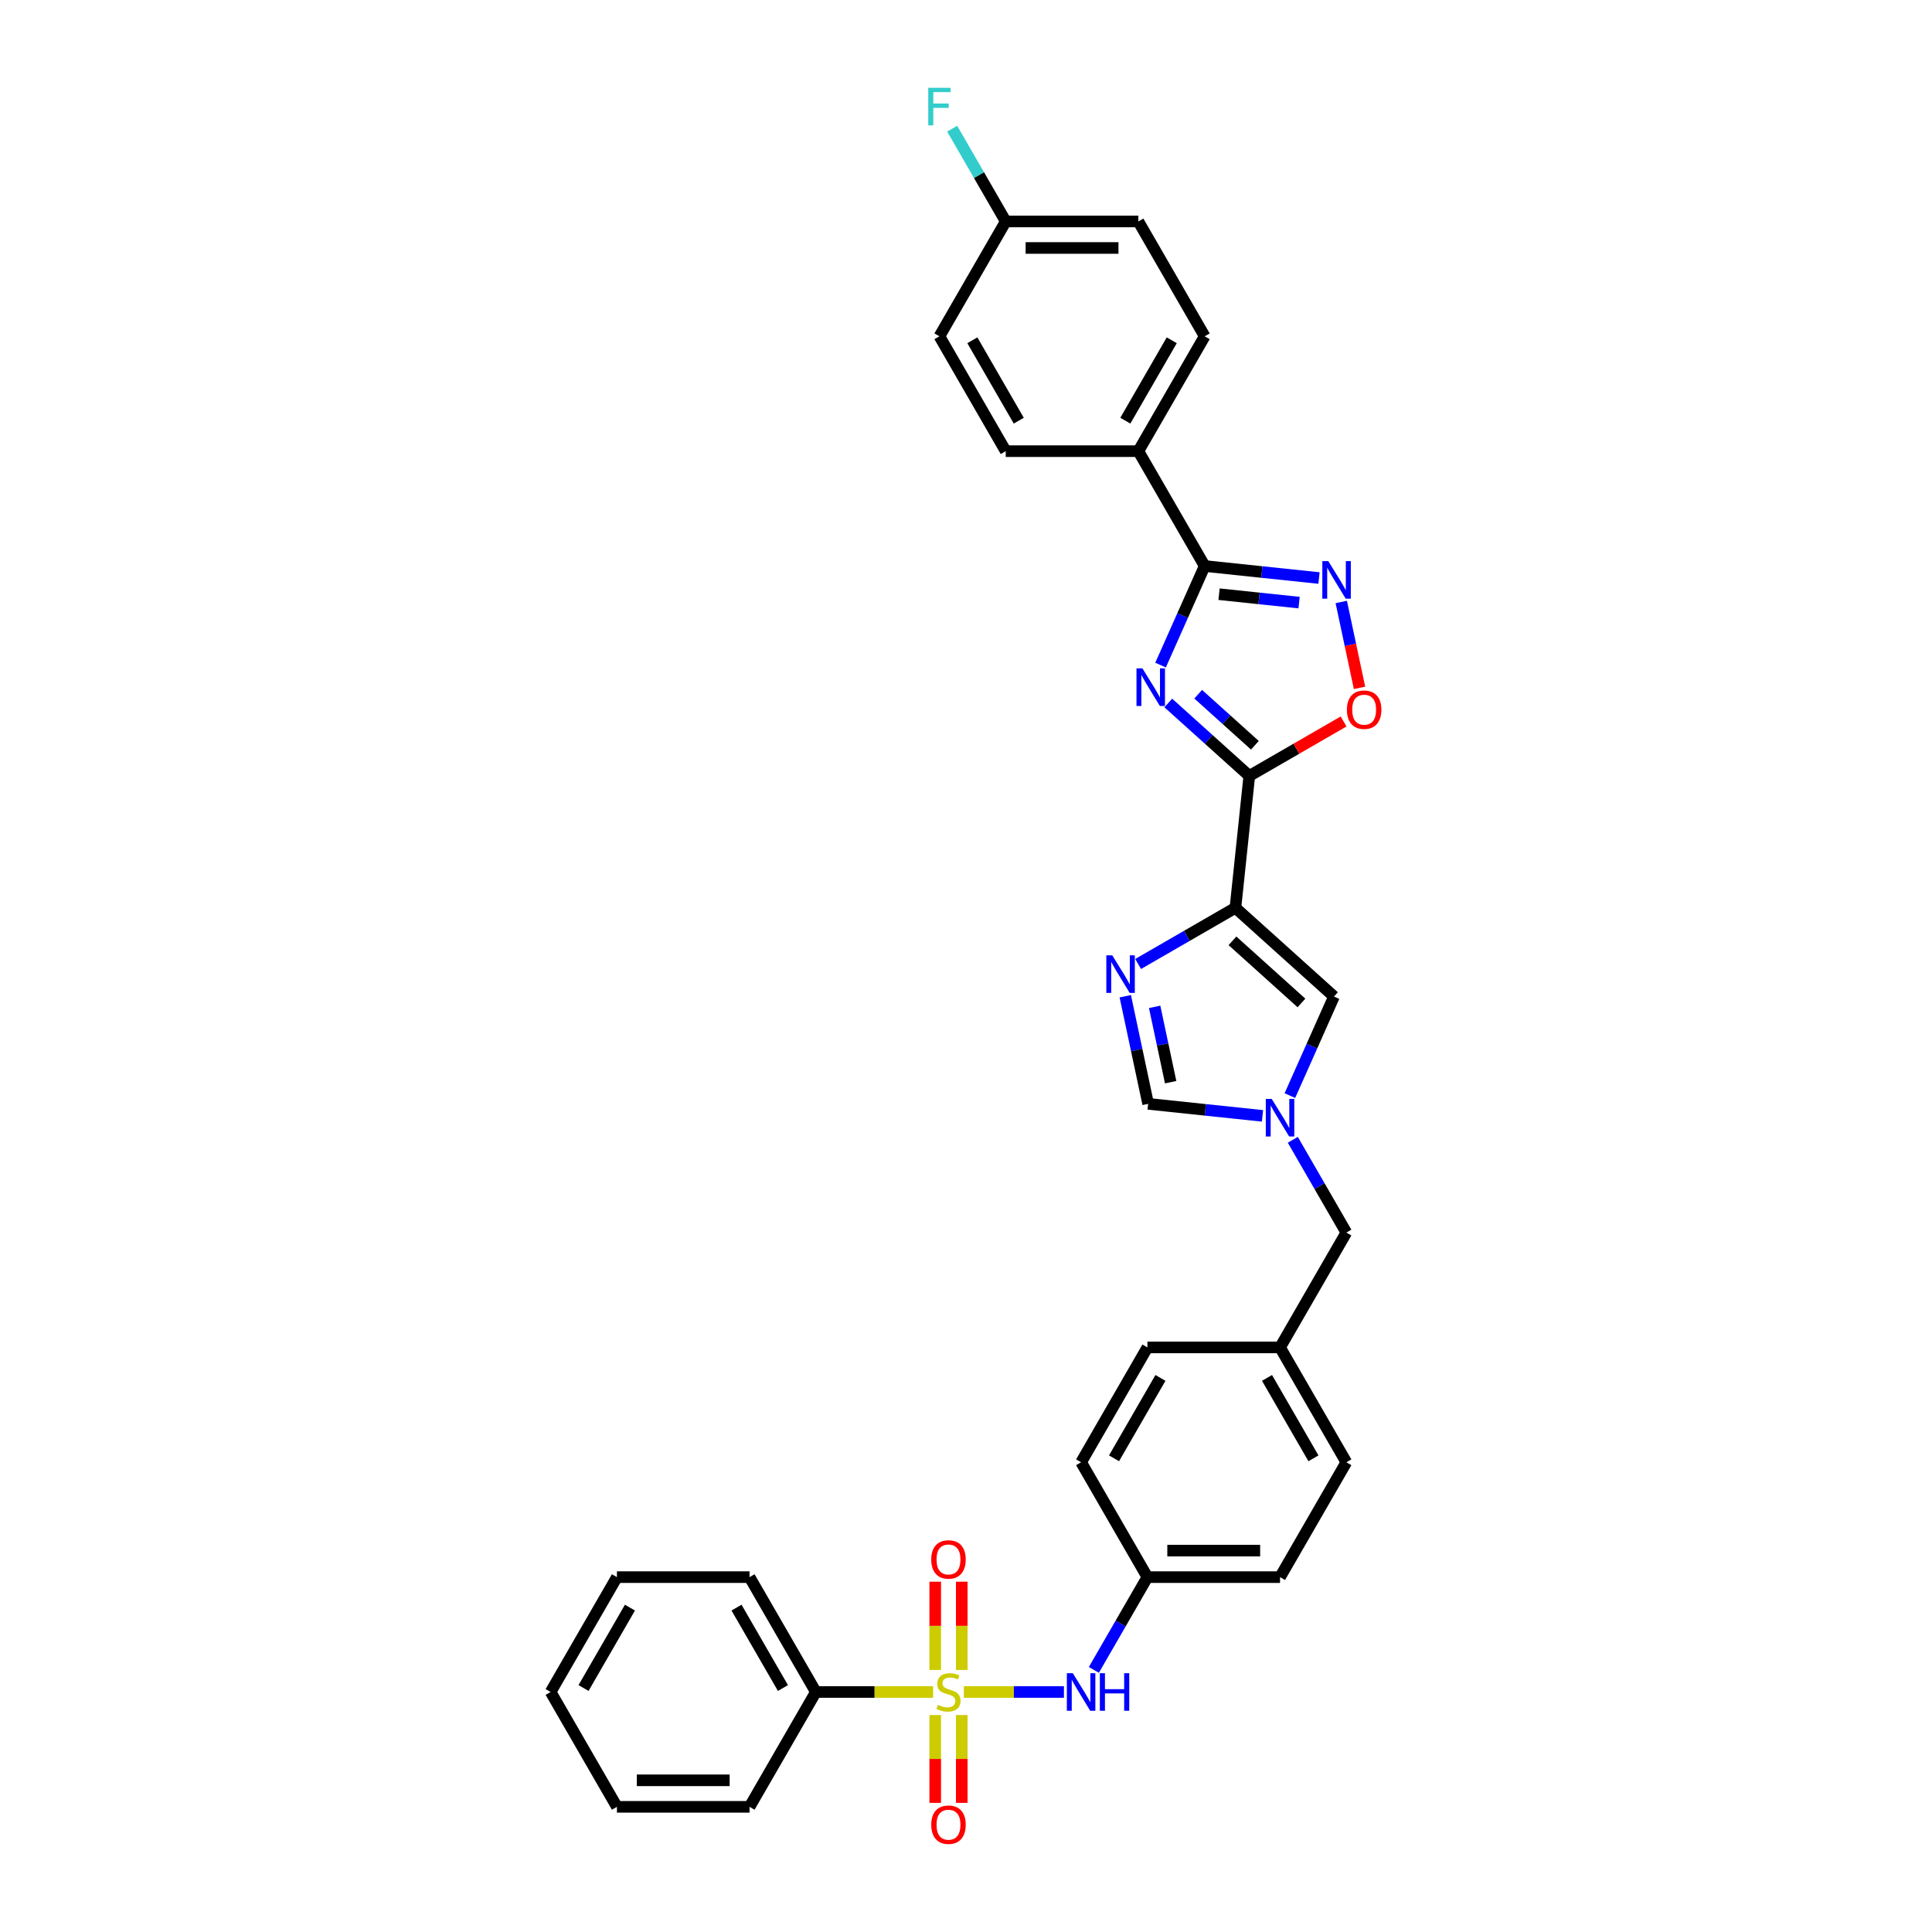 <?xml version='1.0' encoding='iso-8859-1'?>
<svg version='1.1' baseProfile='full'
              xmlns='http://www.w3.org/2000/svg'
                      xmlns:rdkit='http://www.rdkit.org/xml'
                      xmlns:xlink='http://www.w3.org/1999/xlink'
                  xml:space='preserve'
width='1000px' height='1000px' viewBox='0 0 1000 1000'>
<!-- END OF HEADER -->
<rect style='opacity:1.0;fill:#FFFFFF;stroke:none' width='1000' height='1000' x='0' y='0'> </rect>
<path class='bond-9' d='M 498.883,875.768 L 524.786,875.768' style='fill:none;fill-rule:evenodd;stroke:#CCCC00;stroke-width:6px;stroke-linecap:butt;stroke-linejoin:miter;stroke-opacity:1' />
<path class='bond-9' d='M 524.786,875.768 L 550.689,875.768' style='fill:none;fill-rule:evenodd;stroke:#0000FF;stroke-width:6px;stroke-linecap:butt;stroke-linejoin:miter;stroke-opacity:1' />
<path class='bond-11' d='M 497.798,864.359 L 497.798,841.522' style='fill:none;fill-rule:evenodd;stroke:#CCCC00;stroke-width:6px;stroke-linecap:butt;stroke-linejoin:miter;stroke-opacity:1' />
<path class='bond-11' d='M 497.798,841.522 L 497.798,818.686' style='fill:none;fill-rule:evenodd;stroke:#FF0000;stroke-width:6px;stroke-linecap:butt;stroke-linejoin:miter;stroke-opacity:1' />
<path class='bond-11' d='M 484.069,864.359 L 484.069,841.522' style='fill:none;fill-rule:evenodd;stroke:#CCCC00;stroke-width:6px;stroke-linecap:butt;stroke-linejoin:miter;stroke-opacity:1' />
<path class='bond-11' d='M 484.069,841.522 L 484.069,818.686' style='fill:none;fill-rule:evenodd;stroke:#FF0000;stroke-width:6px;stroke-linecap:butt;stroke-linejoin:miter;stroke-opacity:1' />
<path class='bond-12' d='M 484.069,887.699 L 484.069,910.432' style='fill:none;fill-rule:evenodd;stroke:#CCCC00;stroke-width:6px;stroke-linecap:butt;stroke-linejoin:miter;stroke-opacity:1' />
<path class='bond-12' d='M 484.069,910.432 L 484.069,933.166' style='fill:none;fill-rule:evenodd;stroke:#FF0000;stroke-width:6px;stroke-linecap:butt;stroke-linejoin:miter;stroke-opacity:1' />
<path class='bond-12' d='M 497.798,887.699 L 497.798,910.432' style='fill:none;fill-rule:evenodd;stroke:#CCCC00;stroke-width:6px;stroke-linecap:butt;stroke-linejoin:miter;stroke-opacity:1' />
<path class='bond-12' d='M 497.798,910.432 L 497.798,933.166' style='fill:none;fill-rule:evenodd;stroke:#FF0000;stroke-width:6px;stroke-linecap:butt;stroke-linejoin:miter;stroke-opacity:1' />
<path class='bond-13' d='M 482.985,875.768 L 452.637,875.768' style='fill:none;fill-rule:evenodd;stroke:#CCCC00;stroke-width:6px;stroke-linecap:butt;stroke-linejoin:miter;stroke-opacity:1' />
<path class='bond-13' d='M 452.637,875.768 L 422.288,875.768' style='fill:none;fill-rule:evenodd;stroke:#000000;stroke-width:6px;stroke-linecap:butt;stroke-linejoin:miter;stroke-opacity:1' />
<path class='bond-0' d='M 604.705,363.863 L 625.667,382.738' style='fill:none;fill-rule:evenodd;stroke:#0000FF;stroke-width:6px;stroke-linecap:butt;stroke-linejoin:miter;stroke-opacity:1' />
<path class='bond-0' d='M 625.667,382.738 L 646.63,401.612' style='fill:none;fill-rule:evenodd;stroke:#000000;stroke-width:6px;stroke-linecap:butt;stroke-linejoin:miter;stroke-opacity:1' />
<path class='bond-0' d='M 620.18,359.323 L 634.854,372.535' style='fill:none;fill-rule:evenodd;stroke:#0000FF;stroke-width:6px;stroke-linecap:butt;stroke-linejoin:miter;stroke-opacity:1' />
<path class='bond-0' d='M 634.854,372.535 L 649.528,385.747' style='fill:none;fill-rule:evenodd;stroke:#000000;stroke-width:6px;stroke-linecap:butt;stroke-linejoin:miter;stroke-opacity:1' />
<path class='bond-3' d='M 600.708,344.243 L 612.122,318.606' style='fill:none;fill-rule:evenodd;stroke:#0000FF;stroke-width:6px;stroke-linecap:butt;stroke-linejoin:miter;stroke-opacity:1' />
<path class='bond-3' d='M 612.122,318.606 L 623.537,292.969' style='fill:none;fill-rule:evenodd;stroke:#000000;stroke-width:6px;stroke-linecap:butt;stroke-linejoin:miter;stroke-opacity:1' />
<path class='bond-1' d='M 646.63,401.612 L 639.454,469.882' style='fill:none;fill-rule:evenodd;stroke:#000000;stroke-width:6px;stroke-linecap:butt;stroke-linejoin:miter;stroke-opacity:1' />
<path class='bond-6' d='M 646.63,401.612 L 671.034,387.523' style='fill:none;fill-rule:evenodd;stroke:#000000;stroke-width:6px;stroke-linecap:butt;stroke-linejoin:miter;stroke-opacity:1' />
<path class='bond-6' d='M 671.034,387.523 L 695.438,373.433' style='fill:none;fill-rule:evenodd;stroke:#FF0000;stroke-width:6px;stroke-linecap:butt;stroke-linejoin:miter;stroke-opacity:1' />
<path class='bond-2' d='M 639.454,469.882 L 690.468,515.814' style='fill:none;fill-rule:evenodd;stroke:#000000;stroke-width:6px;stroke-linecap:butt;stroke-linejoin:miter;stroke-opacity:1' />
<path class='bond-2' d='M 637.92,486.974 L 673.629,519.127' style='fill:none;fill-rule:evenodd;stroke:#000000;stroke-width:6px;stroke-linecap:butt;stroke-linejoin:miter;stroke-opacity:1' />
<path class='bond-35' d='M 639.454,469.882 L 614.274,484.419' style='fill:none;fill-rule:evenodd;stroke:#000000;stroke-width:6px;stroke-linecap:butt;stroke-linejoin:miter;stroke-opacity:1' />
<path class='bond-35' d='M 614.274,484.419 L 589.094,498.957' style='fill:none;fill-rule:evenodd;stroke:#0000FF;stroke-width:6px;stroke-linecap:butt;stroke-linejoin:miter;stroke-opacity:1' />
<path class='bond-14' d='M 623.537,292.969 L 589.214,233.521' style='fill:none;fill-rule:evenodd;stroke:#000000;stroke-width:6px;stroke-linecap:butt;stroke-linejoin:miter;stroke-opacity:1' />
<path class='bond-36' d='M 623.537,292.969 L 653.127,296.079' style='fill:none;fill-rule:evenodd;stroke:#000000;stroke-width:6px;stroke-linecap:butt;stroke-linejoin:miter;stroke-opacity:1' />
<path class='bond-36' d='M 653.127,296.079 L 682.717,299.189' style='fill:none;fill-rule:evenodd;stroke:#0000FF;stroke-width:6px;stroke-linecap:butt;stroke-linejoin:miter;stroke-opacity:1' />
<path class='bond-36' d='M 630.979,307.556 L 651.692,309.733' style='fill:none;fill-rule:evenodd;stroke:#000000;stroke-width:6px;stroke-linecap:butt;stroke-linejoin:miter;stroke-opacity:1' />
<path class='bond-36' d='M 651.692,309.733 L 672.405,311.91' style='fill:none;fill-rule:evenodd;stroke:#0000FF;stroke-width:6px;stroke-linecap:butt;stroke-linejoin:miter;stroke-opacity:1' />
<path class='bond-4' d='M 582.437,515.641 L 588.357,543.495' style='fill:none;fill-rule:evenodd;stroke:#0000FF;stroke-width:6px;stroke-linecap:butt;stroke-linejoin:miter;stroke-opacity:1' />
<path class='bond-4' d='M 588.357,543.495 L 594.278,571.35' style='fill:none;fill-rule:evenodd;stroke:#000000;stroke-width:6px;stroke-linecap:butt;stroke-linejoin:miter;stroke-opacity:1' />
<path class='bond-4' d='M 597.642,521.143 L 601.786,540.641' style='fill:none;fill-rule:evenodd;stroke:#0000FF;stroke-width:6px;stroke-linecap:butt;stroke-linejoin:miter;stroke-opacity:1' />
<path class='bond-4' d='M 601.786,540.641 L 605.931,560.139' style='fill:none;fill-rule:evenodd;stroke:#000000;stroke-width:6px;stroke-linecap:butt;stroke-linejoin:miter;stroke-opacity:1' />
<path class='bond-5' d='M 694.237,311.581 L 698.962,333.808' style='fill:none;fill-rule:evenodd;stroke:#0000FF;stroke-width:6px;stroke-linecap:butt;stroke-linejoin:miter;stroke-opacity:1' />
<path class='bond-5' d='M 698.962,333.808 L 703.686,356.036' style='fill:none;fill-rule:evenodd;stroke:#FF0000;stroke-width:6px;stroke-linecap:butt;stroke-linejoin:miter;stroke-opacity:1' />
<path class='bond-7' d='M 669.15,589.961 L 683.01,613.968' style='fill:none;fill-rule:evenodd;stroke:#0000FF;stroke-width:6px;stroke-linecap:butt;stroke-linejoin:miter;stroke-opacity:1' />
<path class='bond-7' d='M 683.01,613.968 L 696.87,637.974' style='fill:none;fill-rule:evenodd;stroke:#000000;stroke-width:6px;stroke-linecap:butt;stroke-linejoin:miter;stroke-opacity:1' />
<path class='bond-8' d='M 667.639,567.089 L 679.053,541.452' style='fill:none;fill-rule:evenodd;stroke:#0000FF;stroke-width:6px;stroke-linecap:butt;stroke-linejoin:miter;stroke-opacity:1' />
<path class='bond-8' d='M 679.053,541.452 L 690.468,515.814' style='fill:none;fill-rule:evenodd;stroke:#000000;stroke-width:6px;stroke-linecap:butt;stroke-linejoin:miter;stroke-opacity:1' />
<path class='bond-10' d='M 653.459,577.57 L 623.868,574.46' style='fill:none;fill-rule:evenodd;stroke:#0000FF;stroke-width:6px;stroke-linecap:butt;stroke-linejoin:miter;stroke-opacity:1' />
<path class='bond-10' d='M 623.868,574.46 L 594.278,571.35' style='fill:none;fill-rule:evenodd;stroke:#000000;stroke-width:6px;stroke-linecap:butt;stroke-linejoin:miter;stroke-opacity:1' />
<path class='bond-16' d='M 566.182,864.332 L 580.042,840.326' style='fill:none;fill-rule:evenodd;stroke:#0000FF;stroke-width:6px;stroke-linecap:butt;stroke-linejoin:miter;stroke-opacity:1' />
<path class='bond-16' d='M 580.042,840.326 L 593.902,816.319' style='fill:none;fill-rule:evenodd;stroke:#000000;stroke-width:6px;stroke-linecap:butt;stroke-linejoin:miter;stroke-opacity:1' />
<path class='bond-28' d='M 422.288,875.768 L 387.966,816.319' style='fill:none;fill-rule:evenodd;stroke:#000000;stroke-width:6px;stroke-linecap:butt;stroke-linejoin:miter;stroke-opacity:1' />
<path class='bond-28' d='M 405.25,873.715 L 381.224,832.101' style='fill:none;fill-rule:evenodd;stroke:#000000;stroke-width:6px;stroke-linecap:butt;stroke-linejoin:miter;stroke-opacity:1' />
<path class='bond-29' d='M 422.288,875.768 L 387.966,935.217' style='fill:none;fill-rule:evenodd;stroke:#000000;stroke-width:6px;stroke-linecap:butt;stroke-linejoin:miter;stroke-opacity:1' />
<path class='bond-17' d='M 589.214,233.521 L 623.537,174.072' style='fill:none;fill-rule:evenodd;stroke:#000000;stroke-width:6px;stroke-linecap:butt;stroke-linejoin:miter;stroke-opacity:1' />
<path class='bond-17' d='M 582.473,217.739 L 606.499,176.125' style='fill:none;fill-rule:evenodd;stroke:#000000;stroke-width:6px;stroke-linecap:butt;stroke-linejoin:miter;stroke-opacity:1' />
<path class='bond-18' d='M 589.214,233.521 L 520.569,233.521' style='fill:none;fill-rule:evenodd;stroke:#000000;stroke-width:6px;stroke-linecap:butt;stroke-linejoin:miter;stroke-opacity:1' />
<path class='bond-15' d='M 696.87,637.974 L 662.547,697.422' style='fill:none;fill-rule:evenodd;stroke:#000000;stroke-width:6px;stroke-linecap:butt;stroke-linejoin:miter;stroke-opacity:1' />
<path class='bond-24' d='M 593.902,816.319 L 662.547,816.319' style='fill:none;fill-rule:evenodd;stroke:#000000;stroke-width:6px;stroke-linecap:butt;stroke-linejoin:miter;stroke-opacity:1' />
<path class='bond-24' d='M 604.199,802.59 L 652.25,802.59' style='fill:none;fill-rule:evenodd;stroke:#000000;stroke-width:6px;stroke-linecap:butt;stroke-linejoin:miter;stroke-opacity:1' />
<path class='bond-25' d='M 593.902,816.319 L 559.579,756.871' style='fill:none;fill-rule:evenodd;stroke:#000000;stroke-width:6px;stroke-linecap:butt;stroke-linejoin:miter;stroke-opacity:1' />
<path class='bond-21' d='M 623.537,174.072 L 589.214,114.623' style='fill:none;fill-rule:evenodd;stroke:#000000;stroke-width:6px;stroke-linecap:butt;stroke-linejoin:miter;stroke-opacity:1' />
<path class='bond-22' d='M 520.569,233.521 L 486.246,174.072' style='fill:none;fill-rule:evenodd;stroke:#000000;stroke-width:6px;stroke-linecap:butt;stroke-linejoin:miter;stroke-opacity:1' />
<path class='bond-22' d='M 527.31,217.739 L 503.284,176.125' style='fill:none;fill-rule:evenodd;stroke:#000000;stroke-width:6px;stroke-linecap:butt;stroke-linejoin:miter;stroke-opacity:1' />
<path class='bond-19' d='M 662.547,697.422 L 593.902,697.422' style='fill:none;fill-rule:evenodd;stroke:#000000;stroke-width:6px;stroke-linecap:butt;stroke-linejoin:miter;stroke-opacity:1' />
<path class='bond-34' d='M 662.547,697.422 L 696.87,756.871' style='fill:none;fill-rule:evenodd;stroke:#000000;stroke-width:6px;stroke-linecap:butt;stroke-linejoin:miter;stroke-opacity:1' />
<path class='bond-34' d='M 655.806,713.204 L 679.832,754.818' style='fill:none;fill-rule:evenodd;stroke:#000000;stroke-width:6px;stroke-linecap:butt;stroke-linejoin:miter;stroke-opacity:1' />
<path class='bond-20' d='M 520.569,114.623 L 486.246,174.072' style='fill:none;fill-rule:evenodd;stroke:#000000;stroke-width:6px;stroke-linecap:butt;stroke-linejoin:miter;stroke-opacity:1' />
<path class='bond-23' d='M 520.569,114.623 L 506.709,90.617' style='fill:none;fill-rule:evenodd;stroke:#000000;stroke-width:6px;stroke-linecap:butt;stroke-linejoin:miter;stroke-opacity:1' />
<path class='bond-23' d='M 506.709,90.617 L 492.849,66.611' style='fill:none;fill-rule:evenodd;stroke:#33CCCC;stroke-width:6px;stroke-linecap:butt;stroke-linejoin:miter;stroke-opacity:1' />
<path class='bond-37' d='M 520.569,114.623 L 589.214,114.623' style='fill:none;fill-rule:evenodd;stroke:#000000;stroke-width:6px;stroke-linecap:butt;stroke-linejoin:miter;stroke-opacity:1' />
<path class='bond-37' d='M 530.866,128.352 L 578.917,128.352' style='fill:none;fill-rule:evenodd;stroke:#000000;stroke-width:6px;stroke-linecap:butt;stroke-linejoin:miter;stroke-opacity:1' />
<path class='bond-26' d='M 662.547,816.319 L 696.87,756.871' style='fill:none;fill-rule:evenodd;stroke:#000000;stroke-width:6px;stroke-linecap:butt;stroke-linejoin:miter;stroke-opacity:1' />
<path class='bond-27' d='M 559.579,756.871 L 593.902,697.422' style='fill:none;fill-rule:evenodd;stroke:#000000;stroke-width:6px;stroke-linecap:butt;stroke-linejoin:miter;stroke-opacity:1' />
<path class='bond-27' d='M 576.617,754.818 L 600.643,713.204' style='fill:none;fill-rule:evenodd;stroke:#000000;stroke-width:6px;stroke-linecap:butt;stroke-linejoin:miter;stroke-opacity:1' />
<path class='bond-31' d='M 387.966,816.319 L 319.32,816.319' style='fill:none;fill-rule:evenodd;stroke:#000000;stroke-width:6px;stroke-linecap:butt;stroke-linejoin:miter;stroke-opacity:1' />
<path class='bond-30' d='M 387.966,935.217 L 319.32,935.217' style='fill:none;fill-rule:evenodd;stroke:#000000;stroke-width:6px;stroke-linecap:butt;stroke-linejoin:miter;stroke-opacity:1' />
<path class='bond-30' d='M 377.669,921.488 L 329.617,921.488' style='fill:none;fill-rule:evenodd;stroke:#000000;stroke-width:6px;stroke-linecap:butt;stroke-linejoin:miter;stroke-opacity:1' />
<path class='bond-32' d='M 319.32,935.217 L 284.998,875.768' style='fill:none;fill-rule:evenodd;stroke:#000000;stroke-width:6px;stroke-linecap:butt;stroke-linejoin:miter;stroke-opacity:1' />
<path class='bond-33' d='M 319.32,816.319 L 284.998,875.768' style='fill:none;fill-rule:evenodd;stroke:#000000;stroke-width:6px;stroke-linecap:butt;stroke-linejoin:miter;stroke-opacity:1' />
<path class='bond-33' d='M 326.062,832.101 L 302.036,873.715' style='fill:none;fill-rule:evenodd;stroke:#000000;stroke-width:6px;stroke-linecap:butt;stroke-linejoin:miter;stroke-opacity:1' />
<path  class='atom-0' d='M 485.442 882.44
Q 485.662 882.523, 486.568 882.907
Q 487.474 883.292, 488.463 883.539
Q 489.479 883.758, 490.467 883.758
Q 492.307 883.758, 493.378 882.88
Q 494.448 881.974, 494.448 880.408
Q 494.448 879.338, 493.899 878.679
Q 493.378 878.02, 492.554 877.663
Q 491.73 877.306, 490.357 876.894
Q 488.627 876.372, 487.584 875.878
Q 486.568 875.384, 485.827 874.34
Q 485.113 873.297, 485.113 871.54
Q 485.113 869.096, 486.76 867.586
Q 488.435 866.075, 491.73 866.075
Q 493.982 866.075, 496.535 867.146
L 495.904 869.26
Q 493.57 868.299, 491.812 868.299
Q 489.918 868.299, 488.874 869.096
Q 487.831 869.865, 487.859 871.21
Q 487.859 872.253, 488.38 872.885
Q 488.929 873.517, 489.698 873.873
Q 490.494 874.23, 491.812 874.642
Q 493.57 875.191, 494.613 875.741
Q 495.657 876.29, 496.398 877.416
Q 497.167 878.514, 497.167 880.408
Q 497.167 883.099, 495.355 884.555
Q 493.57 885.982, 490.577 885.982
Q 488.847 885.982, 487.529 885.598
Q 486.238 885.241, 484.701 884.61
L 485.442 882.44
' fill='#CCCC00'/>
<path  class='atom-1' d='M 591.319 345.96
L 597.689 356.256
Q 598.321 357.272, 599.337 359.112
Q 600.353 360.952, 600.408 361.062
L 600.408 345.96
L 602.989 345.96
L 602.989 365.4
L 600.325 365.4
L 593.488 354.142
Q 592.692 352.824, 591.841 351.314
Q 591.017 349.804, 590.77 349.337
L 590.77 365.4
L 588.244 365.4
L 588.244 345.96
L 591.319 345.96
' fill='#0000FF'/>
<path  class='atom-5' d='M 575.708 494.484
L 582.079 504.781
Q 582.71 505.797, 583.726 507.637
Q 584.742 509.476, 584.797 509.586
L 584.797 494.484
L 587.378 494.484
L 587.378 513.925
L 584.715 513.925
L 577.878 502.667
Q 577.081 501.349, 576.23 499.839
Q 575.406 498.328, 575.159 497.862
L 575.159 513.925
L 572.633 513.925
L 572.633 494.484
L 575.708 494.484
' fill='#0000FF'/>
<path  class='atom-6' d='M 687.509 290.424
L 693.879 300.721
Q 694.511 301.737, 695.527 303.577
Q 696.543 305.416, 696.598 305.526
L 696.598 290.424
L 699.179 290.424
L 699.179 309.865
L 696.515 309.865
L 689.678 298.607
Q 688.882 297.289, 688.031 295.779
Q 687.207 294.268, 686.96 293.802
L 686.96 309.865
L 684.434 309.865
L 684.434 290.424
L 687.509 290.424
' fill='#0000FF'/>
<path  class='atom-7' d='M 697.154 367.345
Q 697.154 362.677, 699.461 360.068
Q 701.767 357.46, 706.078 357.46
Q 710.389 357.46, 712.696 360.068
Q 715.002 362.677, 715.002 367.345
Q 715.002 372.068, 712.668 374.758
Q 710.334 377.422, 706.078 377.422
Q 701.795 377.422, 699.461 374.758
Q 697.154 372.095, 697.154 367.345
M 706.078 375.225
Q 709.044 375.225, 710.636 373.248
Q 712.256 371.244, 712.256 367.345
Q 712.256 363.528, 710.636 361.606
Q 709.044 359.656, 706.078 359.656
Q 703.113 359.656, 701.493 361.578
Q 699.9 363.501, 699.9 367.345
Q 699.9 371.271, 701.493 373.248
Q 703.113 375.225, 706.078 375.225
' fill='#FF0000'/>
<path  class='atom-8' d='M 658.25 568.805
L 664.62 579.102
Q 665.252 580.118, 666.268 581.957
Q 667.284 583.797, 667.339 583.907
L 667.339 568.805
L 669.92 568.805
L 669.92 588.245
L 667.256 588.245
L 660.419 576.987
Q 659.623 575.669, 658.772 574.159
Q 657.948 572.649, 657.701 572.182
L 657.701 588.245
L 655.175 588.245
L 655.175 568.805
L 658.25 568.805
' fill='#0000FF'/>
<path  class='atom-10' d='M 555.282 866.048
L 561.652 876.345
Q 562.284 877.361, 563.3 879.2
Q 564.316 881.04, 564.371 881.15
L 564.371 866.048
L 566.952 866.048
L 566.952 885.488
L 564.288 885.488
L 557.451 874.23
Q 556.655 872.912, 555.804 871.402
Q 554.98 869.892, 554.733 869.425
L 554.733 885.488
L 552.207 885.488
L 552.207 866.048
L 555.282 866.048
' fill='#0000FF'/>
<path  class='atom-10' d='M 569.286 866.048
L 571.922 866.048
L 571.922 874.313
L 581.861 874.313
L 581.861 866.048
L 584.497 866.048
L 584.497 885.488
L 581.861 885.488
L 581.861 876.509
L 571.922 876.509
L 571.922 885.488
L 569.286 885.488
L 569.286 866.048
' fill='#0000FF'/>
<path  class='atom-12' d='M 482.01 807.178
Q 482.01 802.51, 484.316 799.901
Q 486.623 797.293, 490.934 797.293
Q 495.245 797.293, 497.551 799.901
Q 499.858 802.51, 499.858 807.178
Q 499.858 811.9, 497.524 814.591
Q 495.19 817.255, 490.934 817.255
Q 486.65 817.255, 484.316 814.591
Q 482.01 811.928, 482.01 807.178
M 490.934 815.058
Q 493.899 815.058, 495.492 813.081
Q 497.112 811.077, 497.112 807.178
Q 497.112 803.361, 495.492 801.439
Q 493.899 799.489, 490.934 799.489
Q 487.968 799.489, 486.348 801.411
Q 484.756 803.334, 484.756 807.178
Q 484.756 811.104, 486.348 813.081
Q 487.968 815.058, 490.934 815.058
' fill='#FF0000'/>
<path  class='atom-13' d='M 482.01 944.468
Q 482.01 939.8, 484.316 937.192
Q 486.623 934.583, 490.934 934.583
Q 495.245 934.583, 497.551 937.192
Q 499.858 939.8, 499.858 944.468
Q 499.858 949.191, 497.524 951.882
Q 495.19 954.545, 490.934 954.545
Q 486.65 954.545, 484.316 951.882
Q 482.01 949.219, 482.01 944.468
M 490.934 952.349
Q 493.899 952.349, 495.492 950.372
Q 497.112 948.367, 497.112 944.468
Q 497.112 940.652, 495.492 938.73
Q 493.899 936.78, 490.934 936.78
Q 487.968 936.78, 486.348 938.702
Q 484.756 940.624, 484.756 944.468
Q 484.756 948.395, 486.348 950.372
Q 487.968 952.349, 490.934 952.349
' fill='#FF0000'/>
<path  class='atom-24' d='M 480.466 45.455
L 492.026 45.455
L 492.026 47.679
L 483.075 47.679
L 483.075 53.582
L 491.038 53.582
L 491.038 55.834
L 483.075 55.834
L 483.075 64.895
L 480.466 64.895
L 480.466 45.455
' fill='#33CCCC'/>
</svg>
